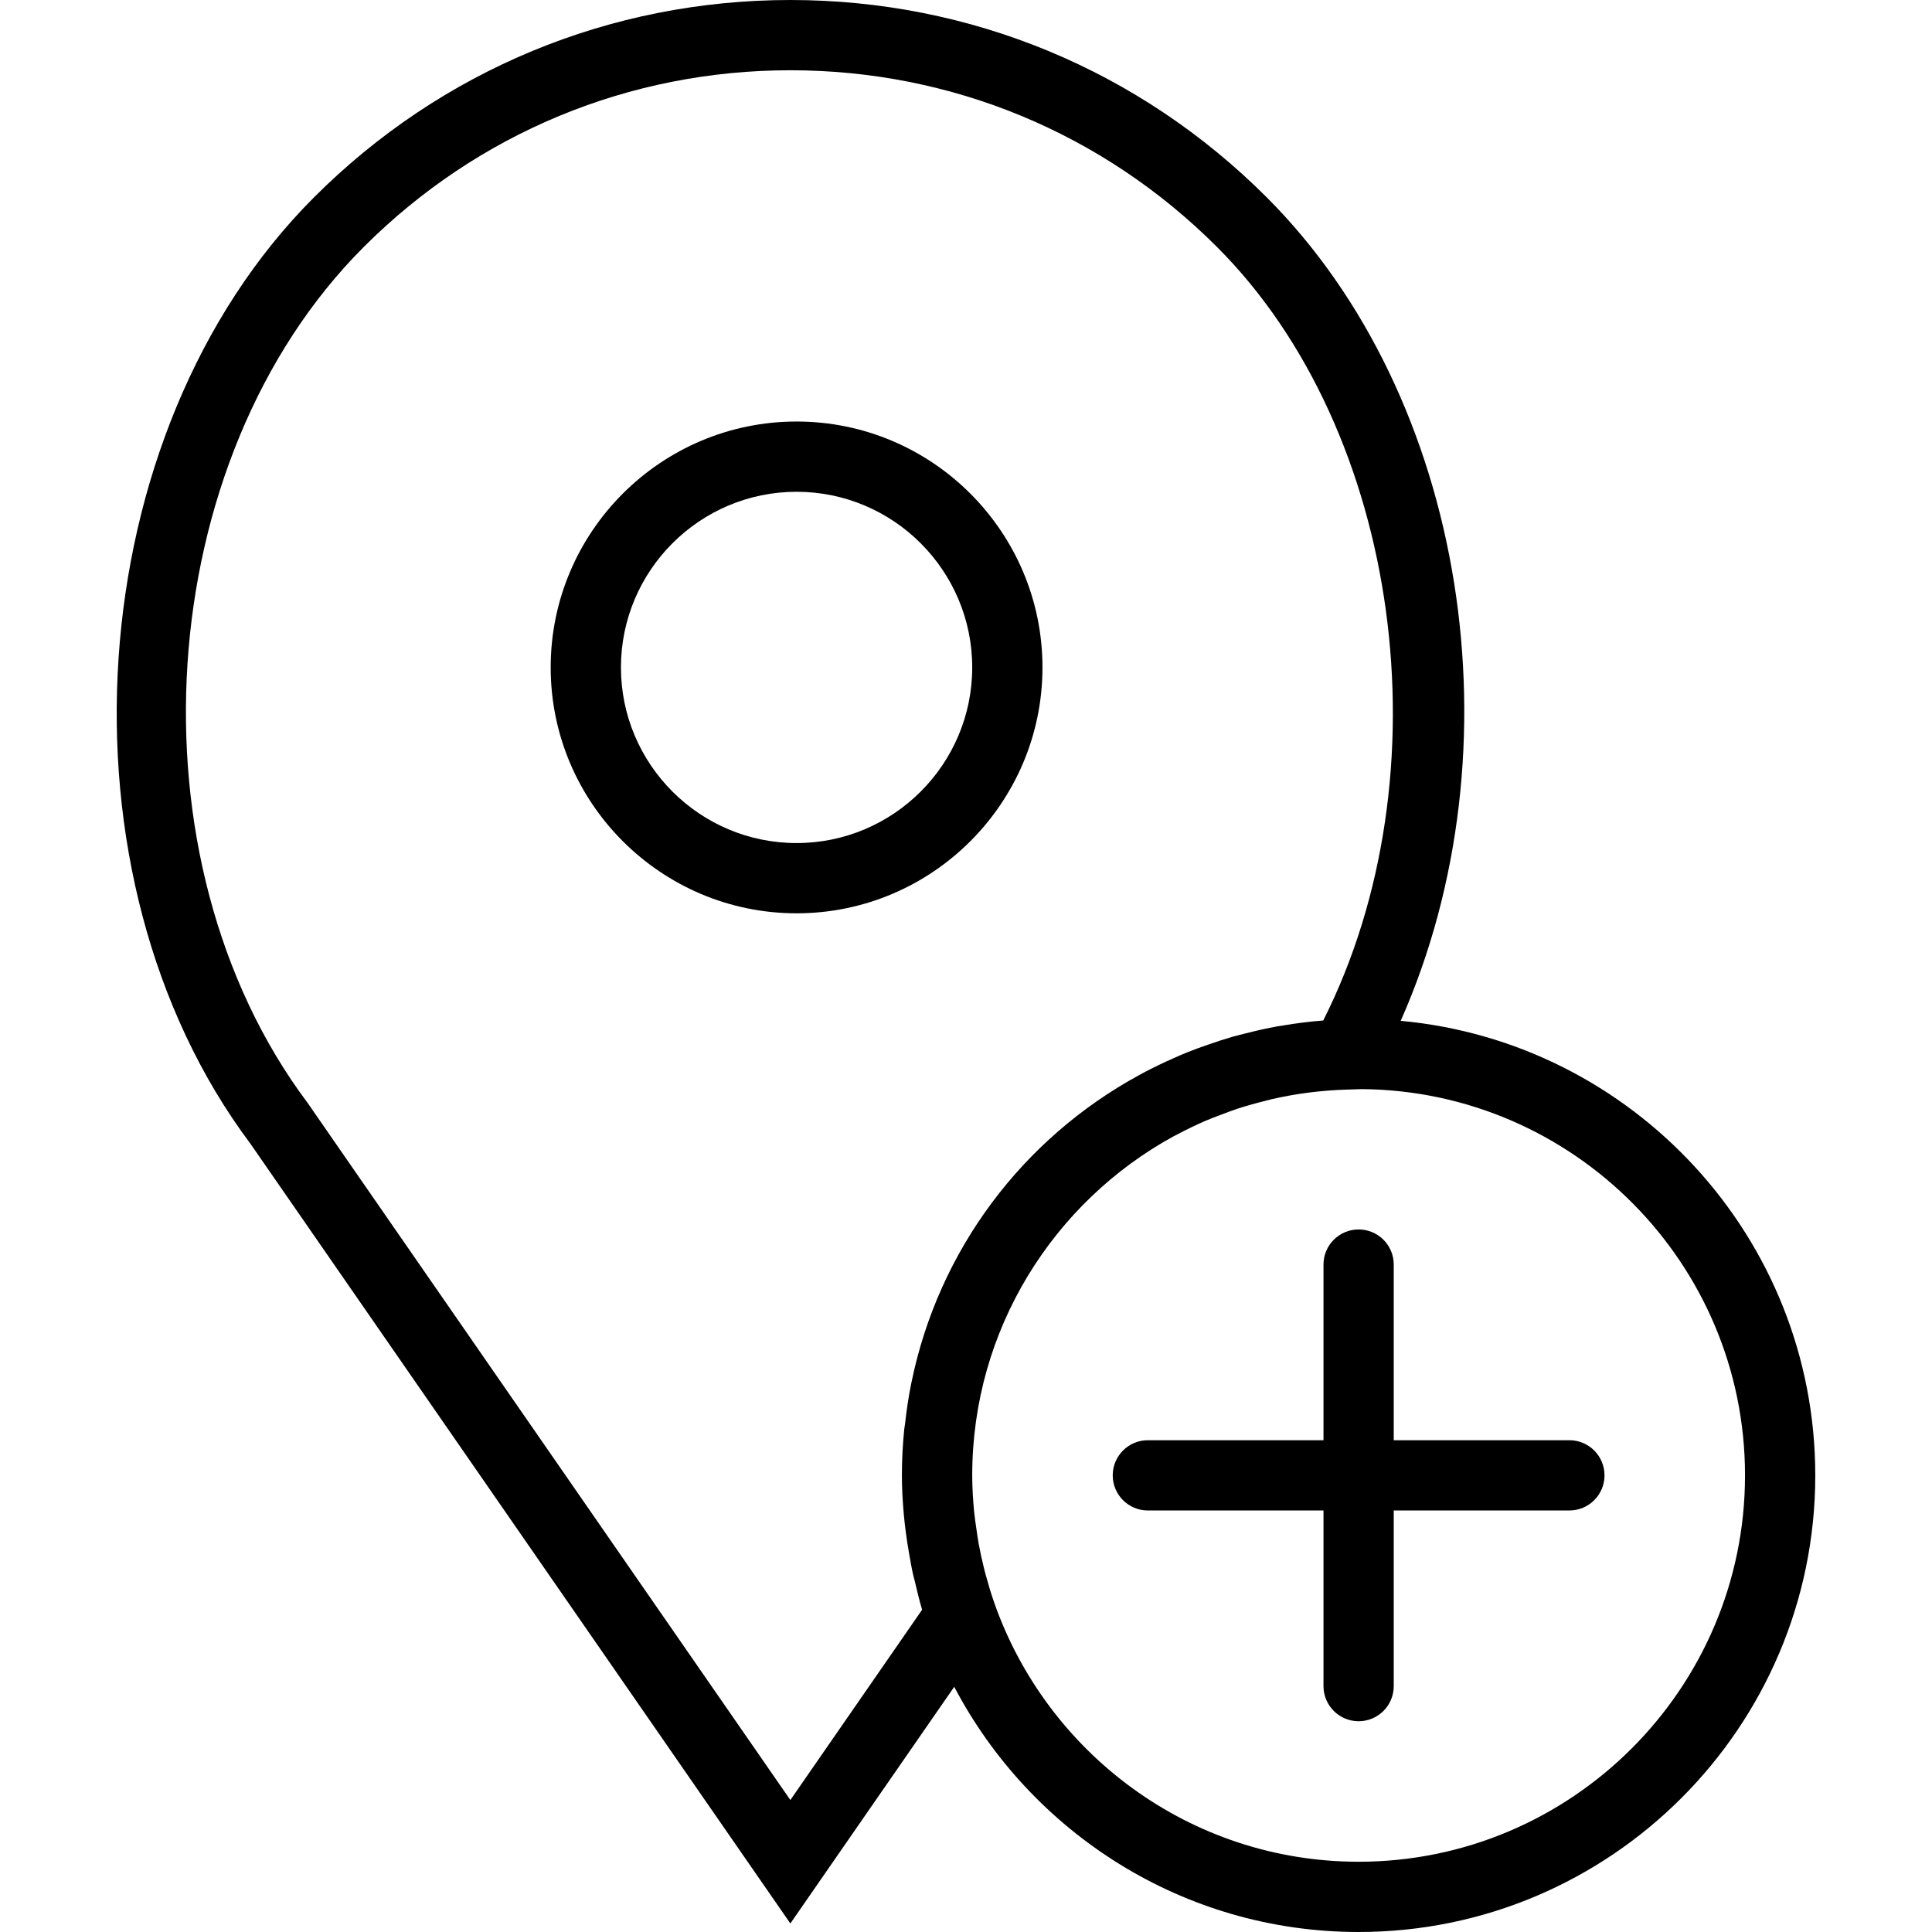 <?xml version="1.0" encoding="iso-8859-1"?>
<!-- Generator: Adobe Illustrator 18.0.0, SVG Export Plug-In . SVG Version: 6.00 Build 0)  -->
<!DOCTYPE svg PUBLIC "-//W3C//DTD SVG 1.1//EN" "http://www.w3.org/Graphics/SVG/1.1/DTD/svg11.dtd">
<svg version="1.1" id="Capa_1" xmlns="http://www.w3.org/2000/svg" xmlns:xlink="http://www.w3.org/1999/xlink" x="0px" y="0px"
	 viewBox="0 0 55 55" style="enable-background:new 0 0 55 55;" xml:space="preserve">
<g>
	<path d="M39.875,29.061c3.431-7.736,1.888-17.742-3.815-23.444C32.438,1.995,27.622,0,22.5,0S12.562,1.995,8.94,5.617
		c-6.703,6.702-7.536,19.312-1.804,26.952L22.5,54.757l4.665-6.737C29.341,52.163,33.681,55,38.677,55c7.168,0,13-5.832,13-13
		C51.677,35.236,46.483,29.668,39.875,29.061z M22.5,51.243L8.759,31.4c-5.2-6.933-4.454-18.32,1.596-24.369
		C13.599,3.787,17.912,2,22.5,2s8.901,1.787,12.146,5.031c5.254,5.254,6.559,15.013,3.024,22.02c-0.389,0.03-0.771,0.079-1.15,0.143
		c-0.048,0.008-0.096,0.014-0.144,0.022c-0.312,0.056-0.617,0.126-0.921,0.204c-0.127,0.032-0.255,0.062-0.38,0.098
		c-0.221,0.064-0.438,0.136-0.654,0.211c-0.211,0.072-0.421,0.147-0.627,0.23c-0.13,0.053-0.259,0.109-0.387,0.167
		c-0.29,0.127-0.573,0.264-0.851,0.411c-0.049,0.026-0.096,0.052-0.145,0.079c-3.289,1.797-5.692,4.959-6.464,8.742
		c-0.002,0.01-0.005,0.02-0.007,0.03c-0.076,0.375-0.132,0.756-0.175,1.142c-0.006,0.053-0.017,0.104-0.023,0.157
		c-0.043,0.432-0.067,0.869-0.067,1.313c0,0.384,0.023,0.767,0.058,1.15c0.014,0.158,0.034,0.314,0.054,0.47
		c0.026,0.2,0.056,0.4,0.092,0.6c0.036,0.21,0.073,0.419,0.12,0.626c0.013,0.057,0.03,0.114,0.044,0.171
		c0.065,0.271,0.127,0.544,0.208,0.808L22.5,51.243z M38.677,53c-4.799,0-8.879-3.094-10.378-7.388
		c-0.09-0.259-0.168-0.52-0.239-0.782c-0.017-0.063-0.033-0.127-0.049-0.19c-0.058-0.232-0.108-0.464-0.151-0.697
		c-0.024-0.136-0.044-0.273-0.063-0.41c-0.026-0.176-0.052-0.353-0.069-0.529c-0.03-0.331-0.051-0.664-0.051-1.003
		c0-4.159,2.321-7.786,5.736-9.655c0.043-0.023,0.089-0.044,0.132-0.067c0.246-0.13,0.498-0.252,0.754-0.364
		c0.156-0.067,0.316-0.126,0.475-0.186c0.15-0.057,0.299-0.115,0.451-0.165c0.258-0.084,0.52-0.157,0.787-0.223
		c0.062-0.015,0.123-0.033,0.185-0.048c0.332-0.075,0.669-0.138,1.013-0.183c0.004-0.001,0.009-0.001,0.013-0.002
		c0.361-0.047,0.728-0.077,1.1-0.089l0.448-0.014C44.793,31.056,49.677,35.966,49.677,42C49.677,48.065,44.742,53,38.677,53z"/>
	<path d="M44.677,41h-5v-5c0-0.553-0.448-1-1-1s-1,0.447-1,1v5h-5c-0.552,0-1,0.447-1,1s0.448,1,1,1h5v5c0,0.553,0.448,1,1,1
		s1-0.447,1-1v-5h5c0.552,0,1-0.447,1-1S45.229,41,44.677,41z"/>
	<path d="M29.677,19c0-3.859-3.14-7-7-7s-7,3.141-7,7s3.14,7,7,7S29.677,22.859,29.677,19z M22.677,24c-2.757,0-5-2.243-5-5
		s2.243-5,5-5s5,2.243,5,5S25.434,24,22.677,24z"/>
</g>
<g>
</g>
<g>
</g>
<g>
</g>
<g>
</g>
<g>
</g>
<g>
</g>
<g>
</g>
<g>
</g>
<g>
</g>
<g>
</g>
<g>
</g>
<g>
</g>
<g>
</g>
<g>
</g>
<g>
</g>
</svg>
